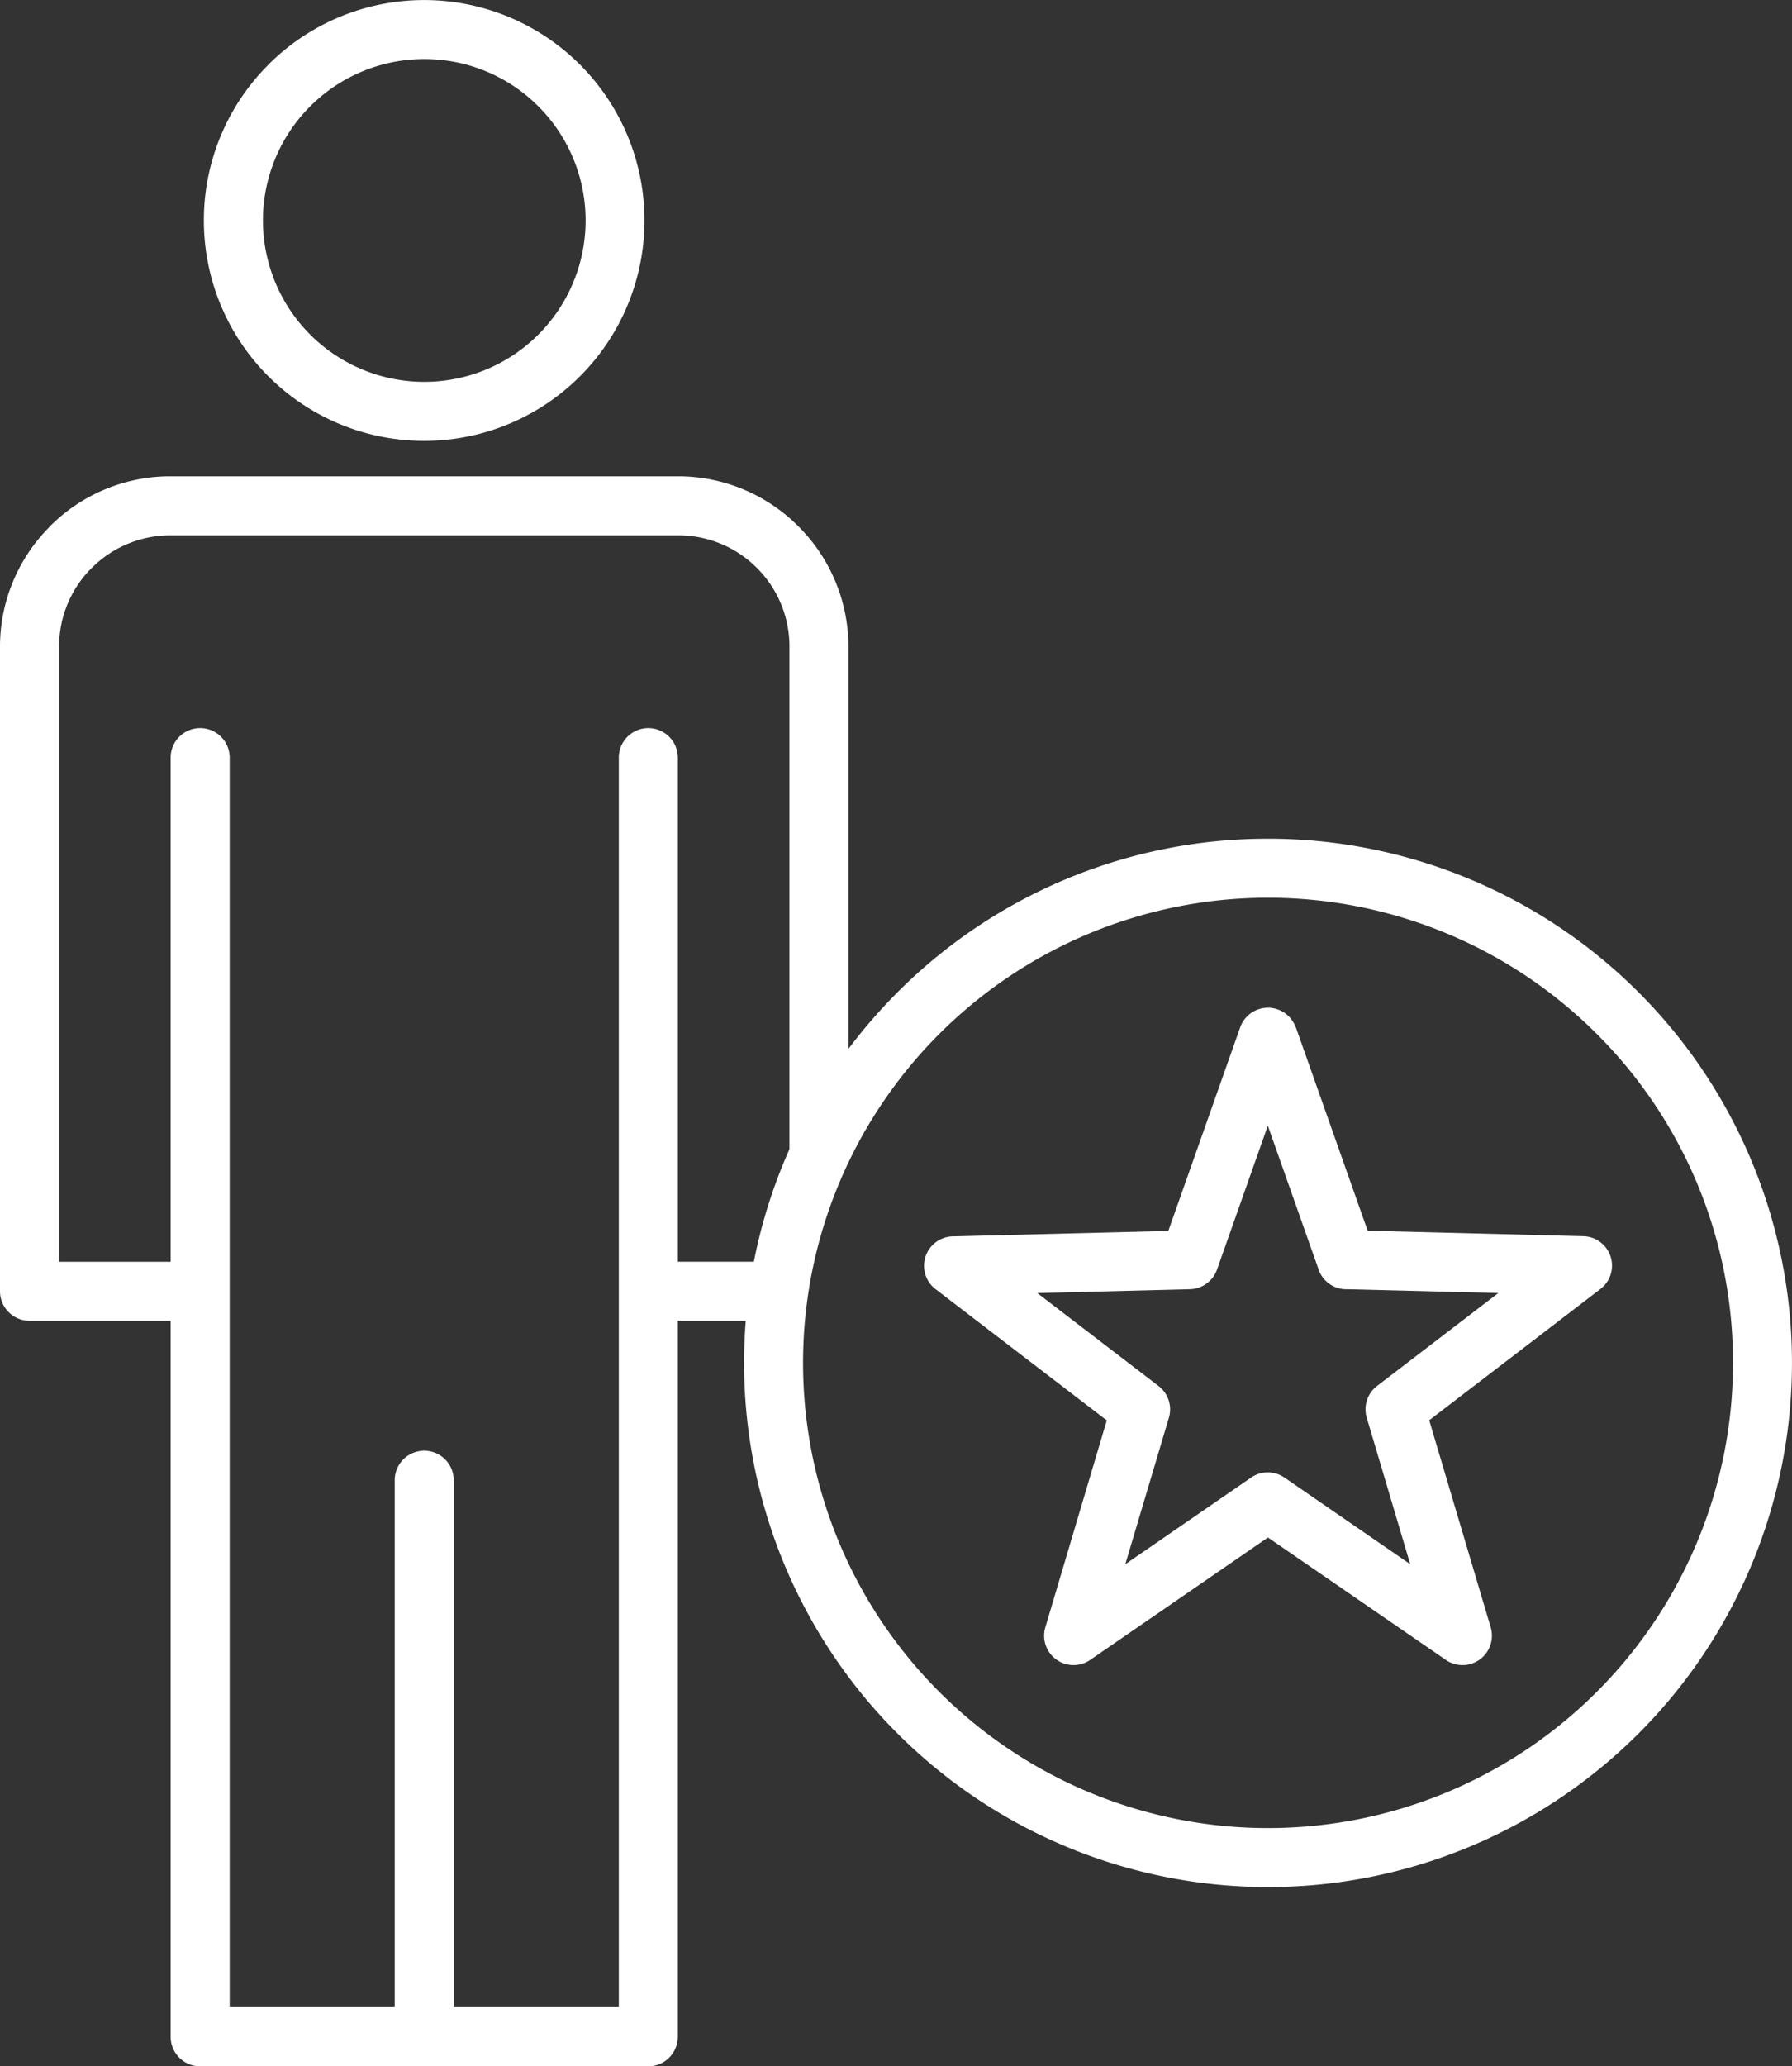 <?xml version="1.0" encoding="UTF-8"?>
<svg xmlns="http://www.w3.org/2000/svg" xmlns:xlink="http://www.w3.org/1999/xlink" id="Group_45840" data-name="Group 45840" width="78.086" height="89.998" viewBox="0 0 78.086 89.998">
  <rect x="0" y="0" width="78.086" height="89.998" fill="#333333" stroke="none"/>
  <defs>
    <clipPath id="clip-path">
      <rect id="Rectangle_140391" data-name="Rectangle 140391" width="78.086" height="89.997" fill="#fff"></rect>
    </clipPath>
  </defs>
  <g id="Group_45839" data-name="Group 45839" clip-path="url(#clip-path)">
    <path id="Path_64217" data-name="Path 64217" d="M55.255,36.531A22.831,22.831,0,1,1,32.423,59.362q0-.926.073-1.834H29.535V88.711A1.286,1.286,0,0,1,28.25,90H8.722a1.286,1.286,0,0,1-1.286-1.286V57.528H1.286A1.286,1.286,0,0,1,0,56.242V28.157A7.393,7.393,0,0,1,2.107,23l.071-.077a7.4,7.4,0,0,1,5.238-2.178H29.555a7.4,7.4,0,0,1,5.23,2.175l.008.008a7.4,7.4,0,0,1,2.178,5.233V45.686a22.994,22.994,0,0,1,2.139-2.467,22.76,22.76,0,0,1,16.144-6.687M32.849,54.956a22.657,22.657,0,0,1,1.551-4.9v-21.9a4.825,4.825,0,0,0-1.419-3.42l0,0a4.826,4.826,0,0,0-3.42-1.419H7.416A4.831,4.831,0,0,0,4,24.737l-.06.057a4.826,4.826,0,0,0-1.364,3.363v26.8H7.436V33a1.286,1.286,0,1,1,2.572,0V87.426H17.2V64.437a1.286,1.286,0,0,1,2.571,0V87.426h7.193V33a1.286,1.286,0,1,1,2.572,0V54.956ZM18.486,2.572a7.03,7.03,0,1,0,4.972,2.059,7.011,7.011,0,0,0-4.972-2.059m-6.79.241A9.6,9.6,0,1,1,8.883,9.6,9.574,9.574,0,0,1,11.7,2.813M69.581,45.036a20.261,20.261,0,1,0,5.934,14.326,20.2,20.2,0,0,0-5.934-14.326" fill="#fff" fill-rule="evenodd"></path>
    <path id="Path_64218" data-name="Path 64218" d="M172.795,171.525l3.131,8.865,9.395.238a1.281,1.281,0,0,1,.747,2.3l-7.46,5.717,2.678,9.015a1.282,1.282,0,0,1-2,1.391l-7.706-5.3-7.742,5.33a1.281,1.281,0,0,1-1.958-1.416l2.677-9.015-7.461-5.716a1.283,1.283,0,0,1,.816-2.3l9.327-.236,3.131-8.865a1.283,1.283,0,0,1,2.42,0m1,10.55-2.215-6.27-2.214,6.27a1.287,1.287,0,0,1-1.18.854l-6.65.168,5.282,4.047a1.283,1.283,0,0,1,.452,1.381l-1.9,6.382,5.461-3.76a1.282,1.282,0,0,1,1.475-.013l5.479,3.772-1.884-6.344a1.283,1.283,0,0,1,.44-1.42l5.282-4.046-6.57-.166a1.284,1.284,0,0,1-1.261-.856" transform="translate(-116.33 -126.784)" fill="#fff" fill-rule="evenodd"></path>
  </g>
</svg>

